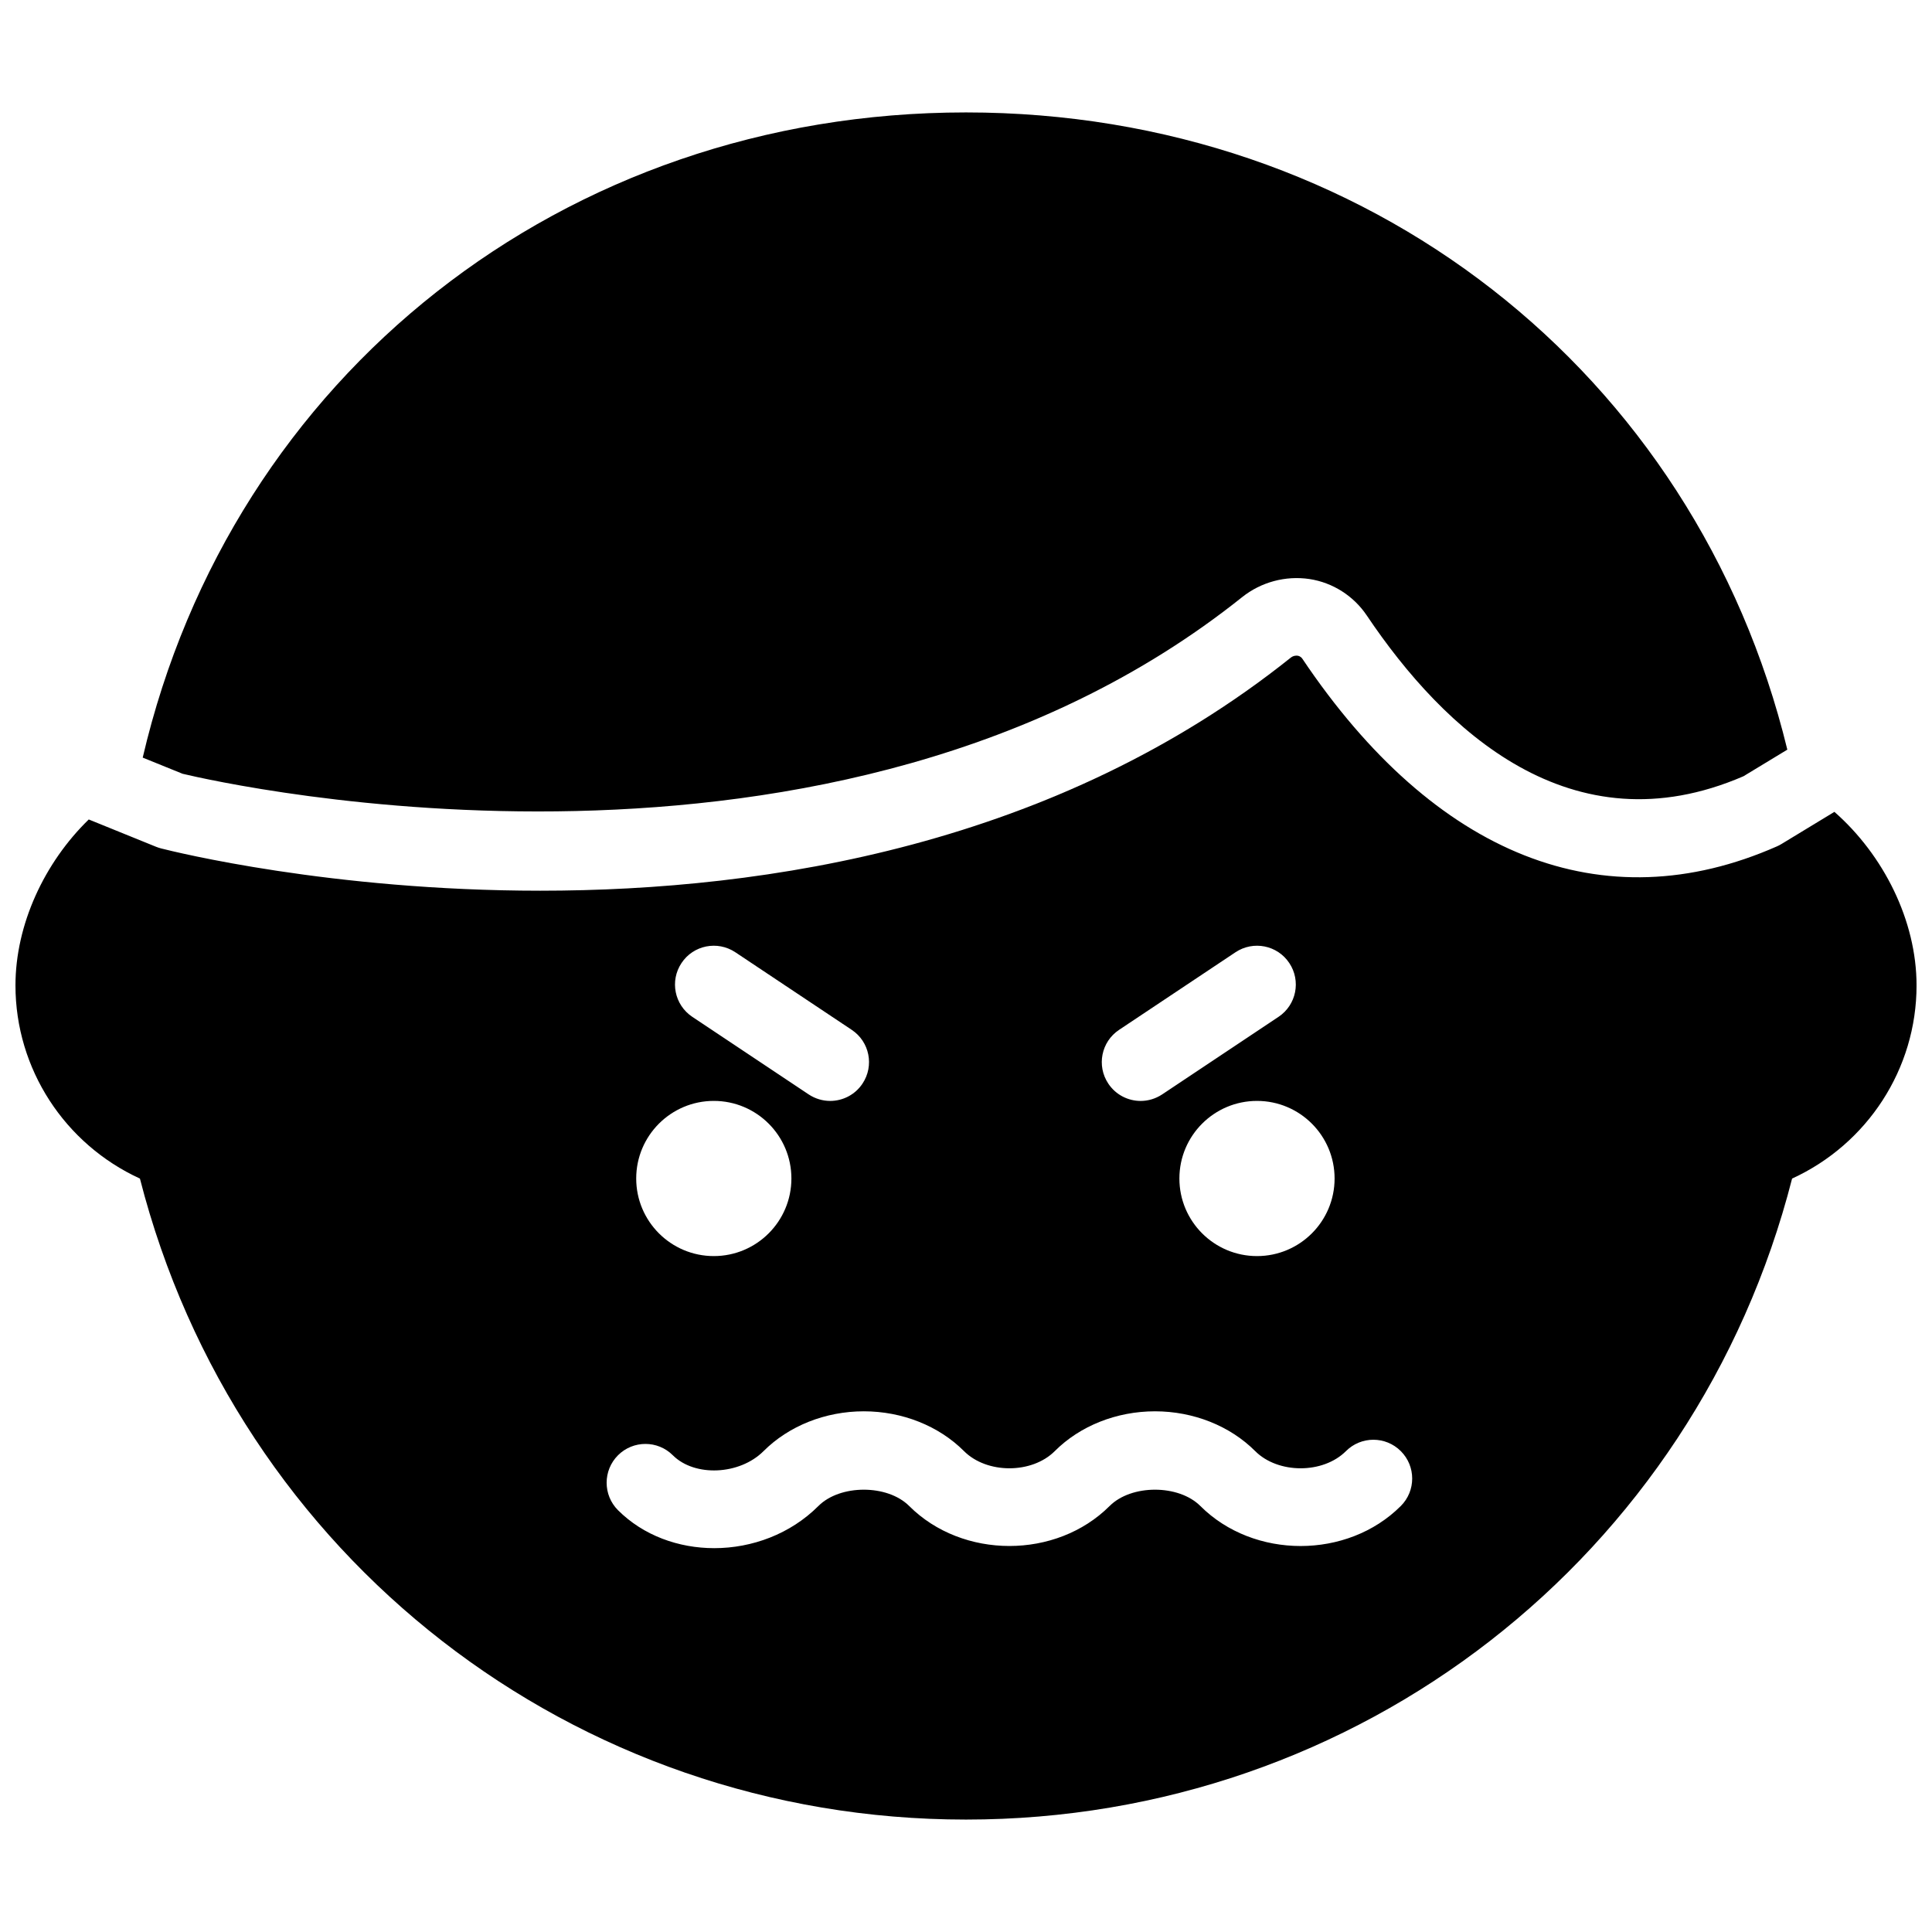 <?xml version="1.0" encoding="UTF-8"?>
<!-- Uploaded to: SVG Repo, www.svgrepo.com, Generator: SVG Repo Mixer Tools -->
<svg width="800px" height="800px" version="1.1" viewBox="144 144 512 512" xmlns="http://www.w3.org/2000/svg">
 <defs>
  <clipPath id="a">
   <path d="m148.09 317h503.81v310h-503.81z"/>
  </clipPath>
 </defs>
 <path d="m192.4 349.06c11.371 2.715 173.12 39.203 280.78-46.812 5.016-4 11.504-5.738 17.828-4.801 6.168 0.934 11.711 4.461 15.207 9.664 20.387 30.352 54.195 62.328 99.816 42.605l11.629-7.051c-24.328-100.11-111.72-168.87-217.66-168.87-106.68 0-194.57 69.734-218.18 170.98l10.582 4.289" fill-rule="evenodd"/>
 <g clip-path="url(#a)">
  <path d="m630.14 359.15-14.023 8.516c-0.391 0.234-0.781 0.449-1.195 0.625-45.988 20.297-90.652 2.602-125.78-49.711-0.113-0.164-0.461-0.68-1.262-0.812-0.332-0.043-1.113-0.062-1.863 0.555-62.039 49.559-138.64 61.723-198.85 61.723-55.438 0-96.988-10.312-100.49-11.207-0.453-0.113-0.887-0.27-1.316-0.434l-17.84-7.238c-11.75 11.422-19.422 27.844-19.422 43.977 0 22.137 13.047 42.043 32.984 51.191 25.664 100.29 114.93 169.87 218.92 169.87 104 0 193.27-69.578 218.92-169.87 19.949-9.148 32.984-29.055 32.984-51.191 0-17.16-8.738-34.547-21.766-45.992zm-132.46 97.164c0 11.359-9.211 20.562-20.562 20.562-11.352 0-20.566-9.203-20.566-20.562 0-11.352 9.215-20.562 20.566-20.562 11.352 0 20.562 9.211 20.562 20.562zm-57.117-39.391 30.848-20.562c4.738-3.156 11.113-1.883 14.262 2.848 3.156 4.731 1.879 11.105-2.848 14.262l-30.848 20.562c-1.758 1.16-3.742 1.727-5.695 1.727-3.32 0-6.59-1.613-8.566-4.586-3.156-4.727-1.879-11.102 2.848-14.25zm-115.95-17.715c3.137-4.731 9.52-6.004 14.262-2.848l30.844 20.562c4.731 3.148 6.004 9.523 2.848 14.25-1.973 2.973-5.242 4.586-8.566 4.586-1.953 0-3.938-0.566-5.695-1.727l-30.844-20.562c-4.731-3.156-6.004-9.531-2.848-14.262zm8.555 36.543c11.352 0 20.562 9.211 20.562 20.562 0 11.359-9.211 20.562-20.562 20.562-11.352 0-20.566-9.203-20.566-20.562 0-11.352 9.215-20.562 20.566-20.562zm182.06 107.35c-14.137 14.148-38.969 14.148-53.125 0-5.769-5.758-18.273-5.758-24.039 0-14.16 14.148-38.988 14.125-53.125 0-5.758-5.758-18.281-5.758-24.051 0-7.422 7.434-17.602 11.176-27.605 11.176-9.461 0-18.777-3.34-25.512-10.066-4.008-4.019-4.008-10.527 0-14.547 4.019-4.012 10.531-4.012 14.539 0 5.809 5.789 17.707 5.231 24.039-1.102 6.715-6.703 16.398-10.551 26.57-10.551 10.168 0 19.863 3.848 26.555 10.551 6.066 6.066 17.984 6.066 24.051 0 6.695-6.703 16.391-10.551 26.559-10.551s19.863 3.848 26.559 10.551c6.055 6.055 17.973 6.078 24.047 0 4.019-4.019 10.52-4.019 14.539 0 4.019 4.019 4.019 10.52 0 14.539z" fill-rule="evenodd"/>
 </g>
</svg>